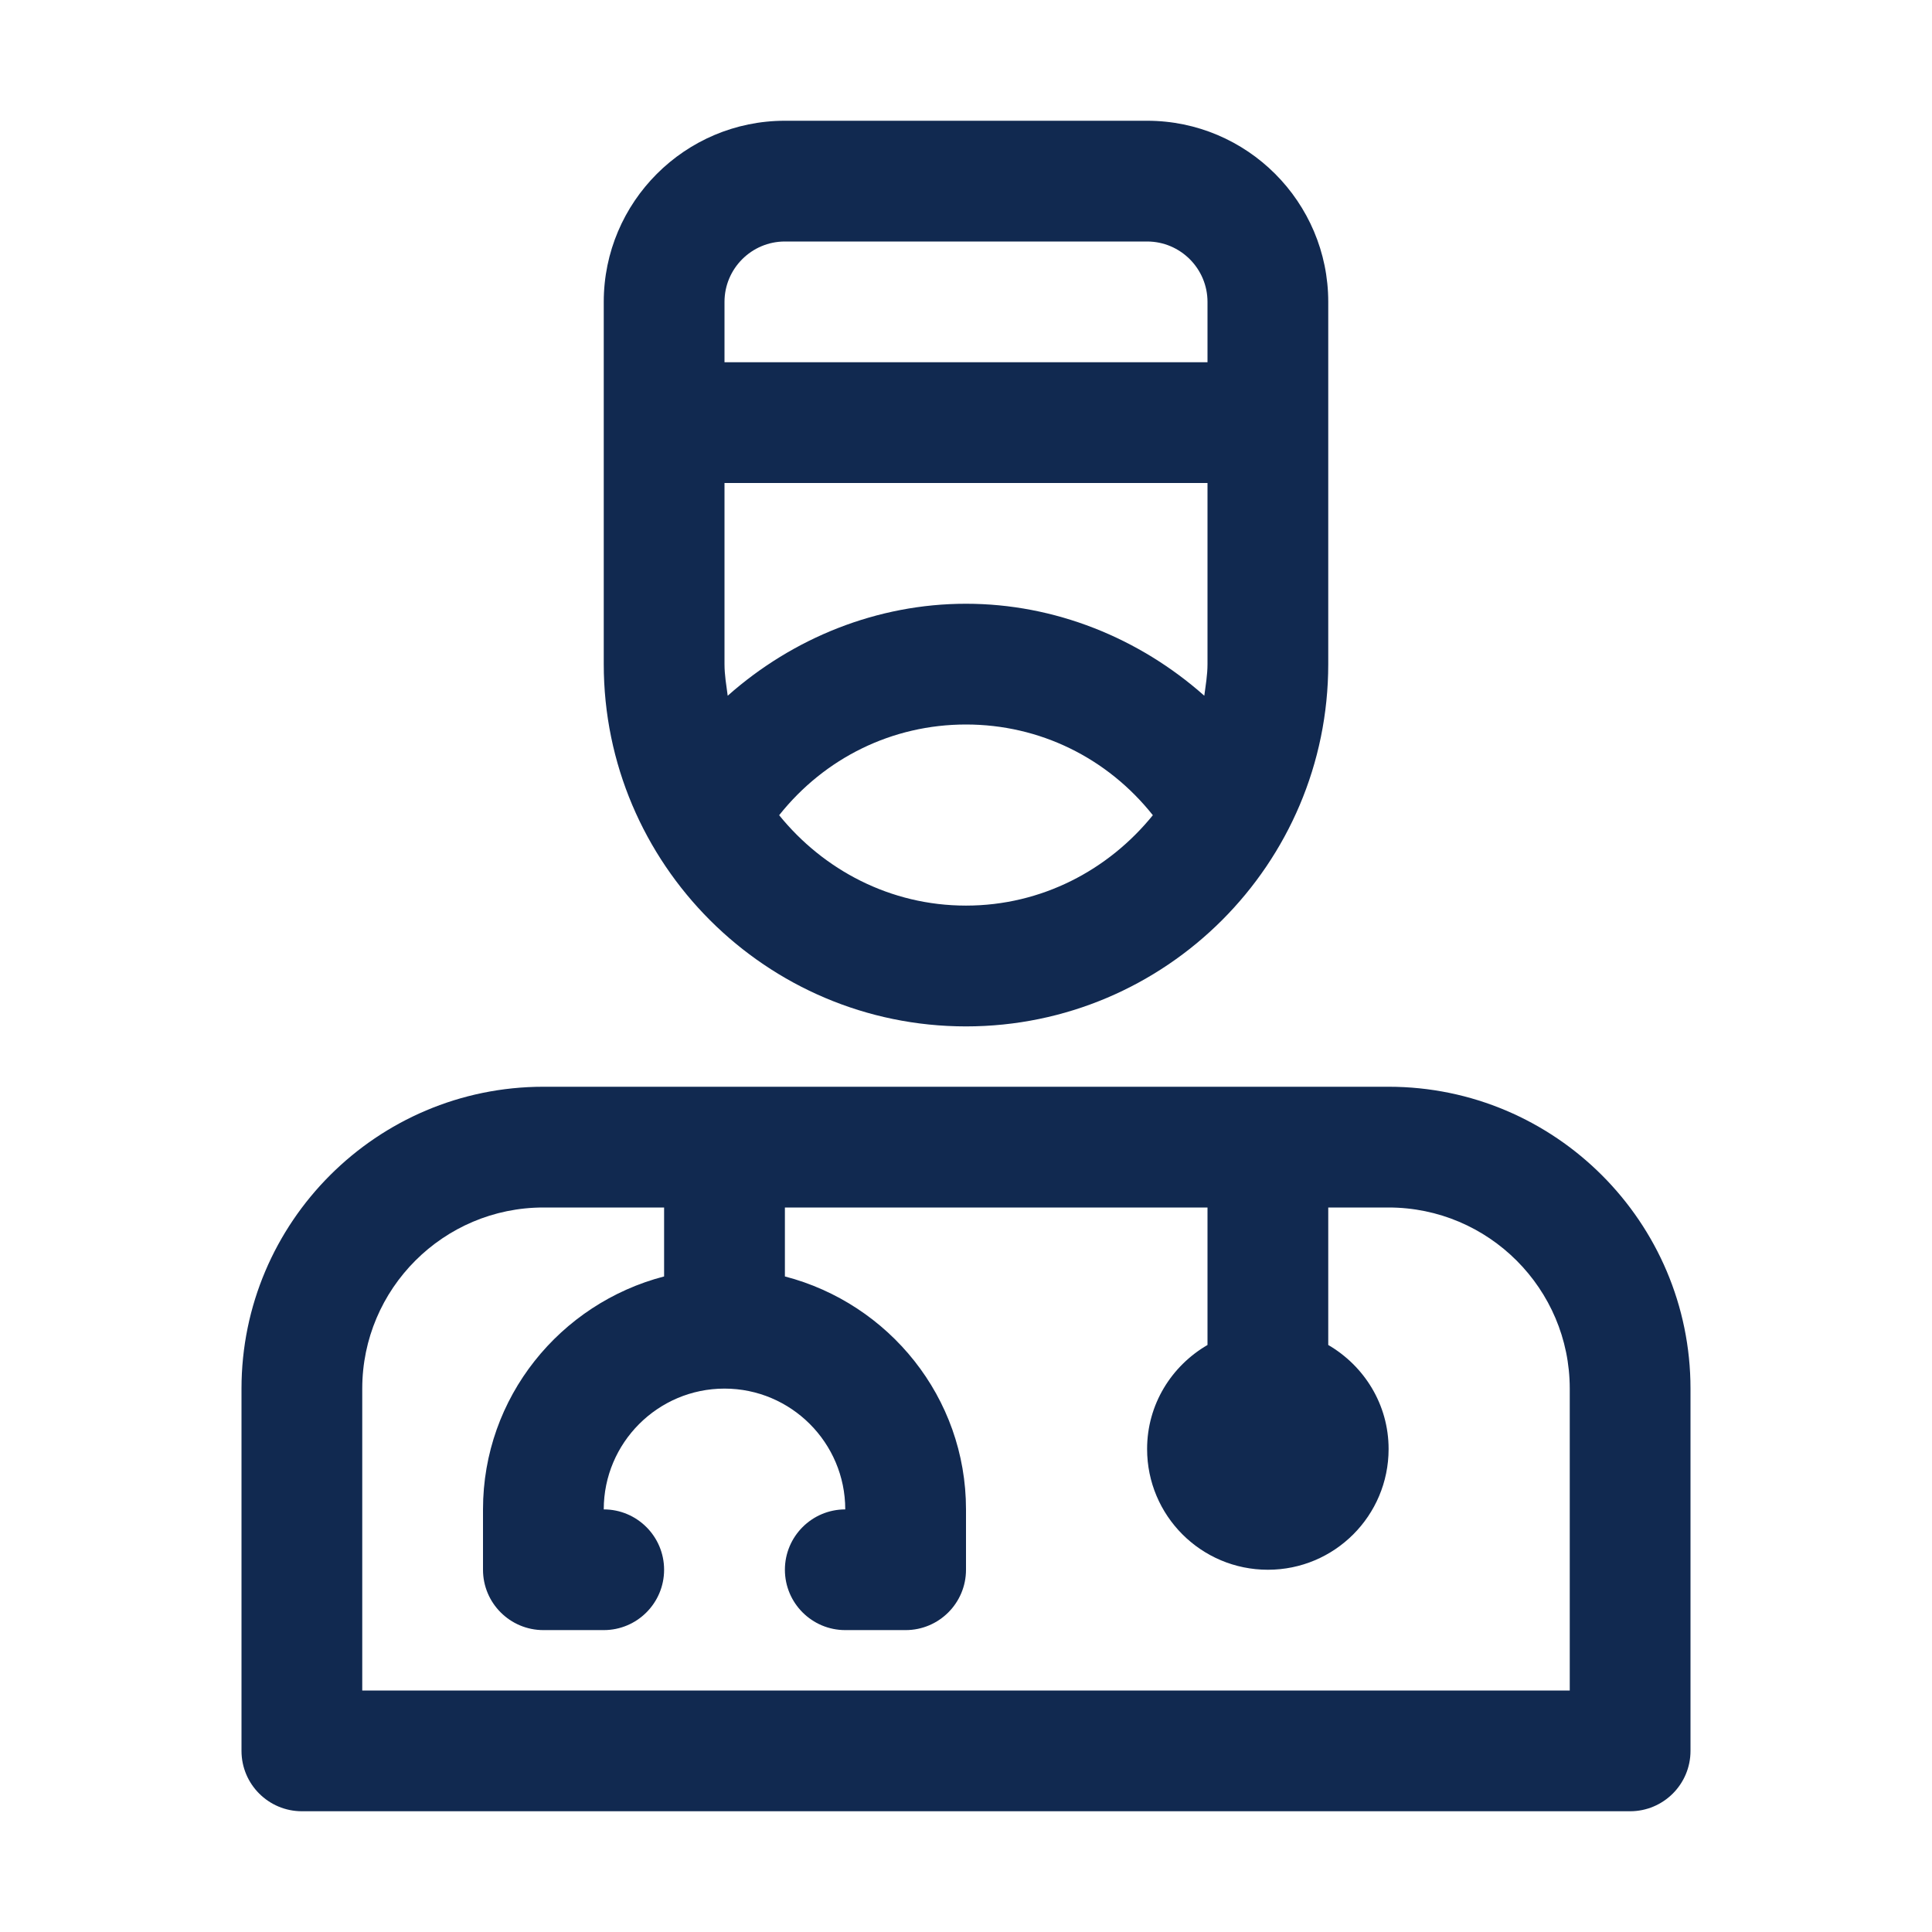 <svg width="38" height="38" viewBox="0 0 38 38" fill="none" xmlns="http://www.w3.org/2000/svg">
<path d="M26.125 13.062V5.938C26.125 3.973 24.527 2.375 22.562 2.375H15.438C13.473 2.375 11.875 3.973 11.875 5.938V13.062C11.875 16.992 15.071 20.188 19 20.188C22.929 20.188 26.125 16.992 26.125 13.062ZM14.25 5.938C14.25 5.283 14.783 4.75 15.438 4.75H22.562C23.217 4.75 23.75 5.283 23.75 5.938V7.125H14.25V5.938ZM14.25 13.062V9.5H23.75V13.062C23.75 13.275 23.714 13.478 23.687 13.684C22.403 12.545 20.744 11.875 19 11.875C17.256 11.875 15.597 12.545 14.313 13.684C14.286 13.478 14.25 13.275 14.25 13.062ZM19 14.25C20.451 14.25 21.78 14.908 22.675 16.034C21.804 17.11 20.489 17.812 19 17.812C17.511 17.812 16.196 17.11 15.325 16.034C16.22 14.908 17.549 14.25 19 14.25Z" fill="#112950"/>
<path d="M27.312 21.375H10.688C7.414 21.375 4.75 24.039 4.75 27.312V34.438C4.75 35.093 5.282 35.625 5.938 35.625H32.062C32.718 35.625 33.25 35.093 33.25 34.438V27.312C33.25 24.039 30.586 21.375 27.312 21.375ZM30.875 33.25H7.125V27.312C7.125 25.348 8.723 23.75 10.688 23.75H13.062V25.106C11.02 25.637 9.5 27.481 9.5 29.688V30.875C9.5 31.53 10.032 32.062 10.688 32.062H11.875C12.53 32.062 13.062 31.53 13.062 30.875C13.062 30.22 12.53 29.688 11.875 29.688C11.875 28.378 12.94 27.312 14.25 27.312C15.56 27.312 16.625 28.378 16.625 29.688C15.97 29.688 15.438 30.22 15.438 30.875C15.438 31.53 15.97 32.062 16.625 32.062H17.812C18.468 32.062 19 31.53 19 30.875V29.688C19 27.481 17.48 25.637 15.438 25.106V23.75H23.75V26.454C23.043 26.865 22.562 27.622 22.562 28.5C22.562 29.812 23.625 30.875 24.938 30.875C26.25 30.875 27.312 29.812 27.312 28.5C27.312 27.624 26.832 26.866 26.125 26.454V23.75H27.312C29.277 23.75 30.875 25.348 30.875 27.312V33.25Z" fill="#112950"/>
</svg>
